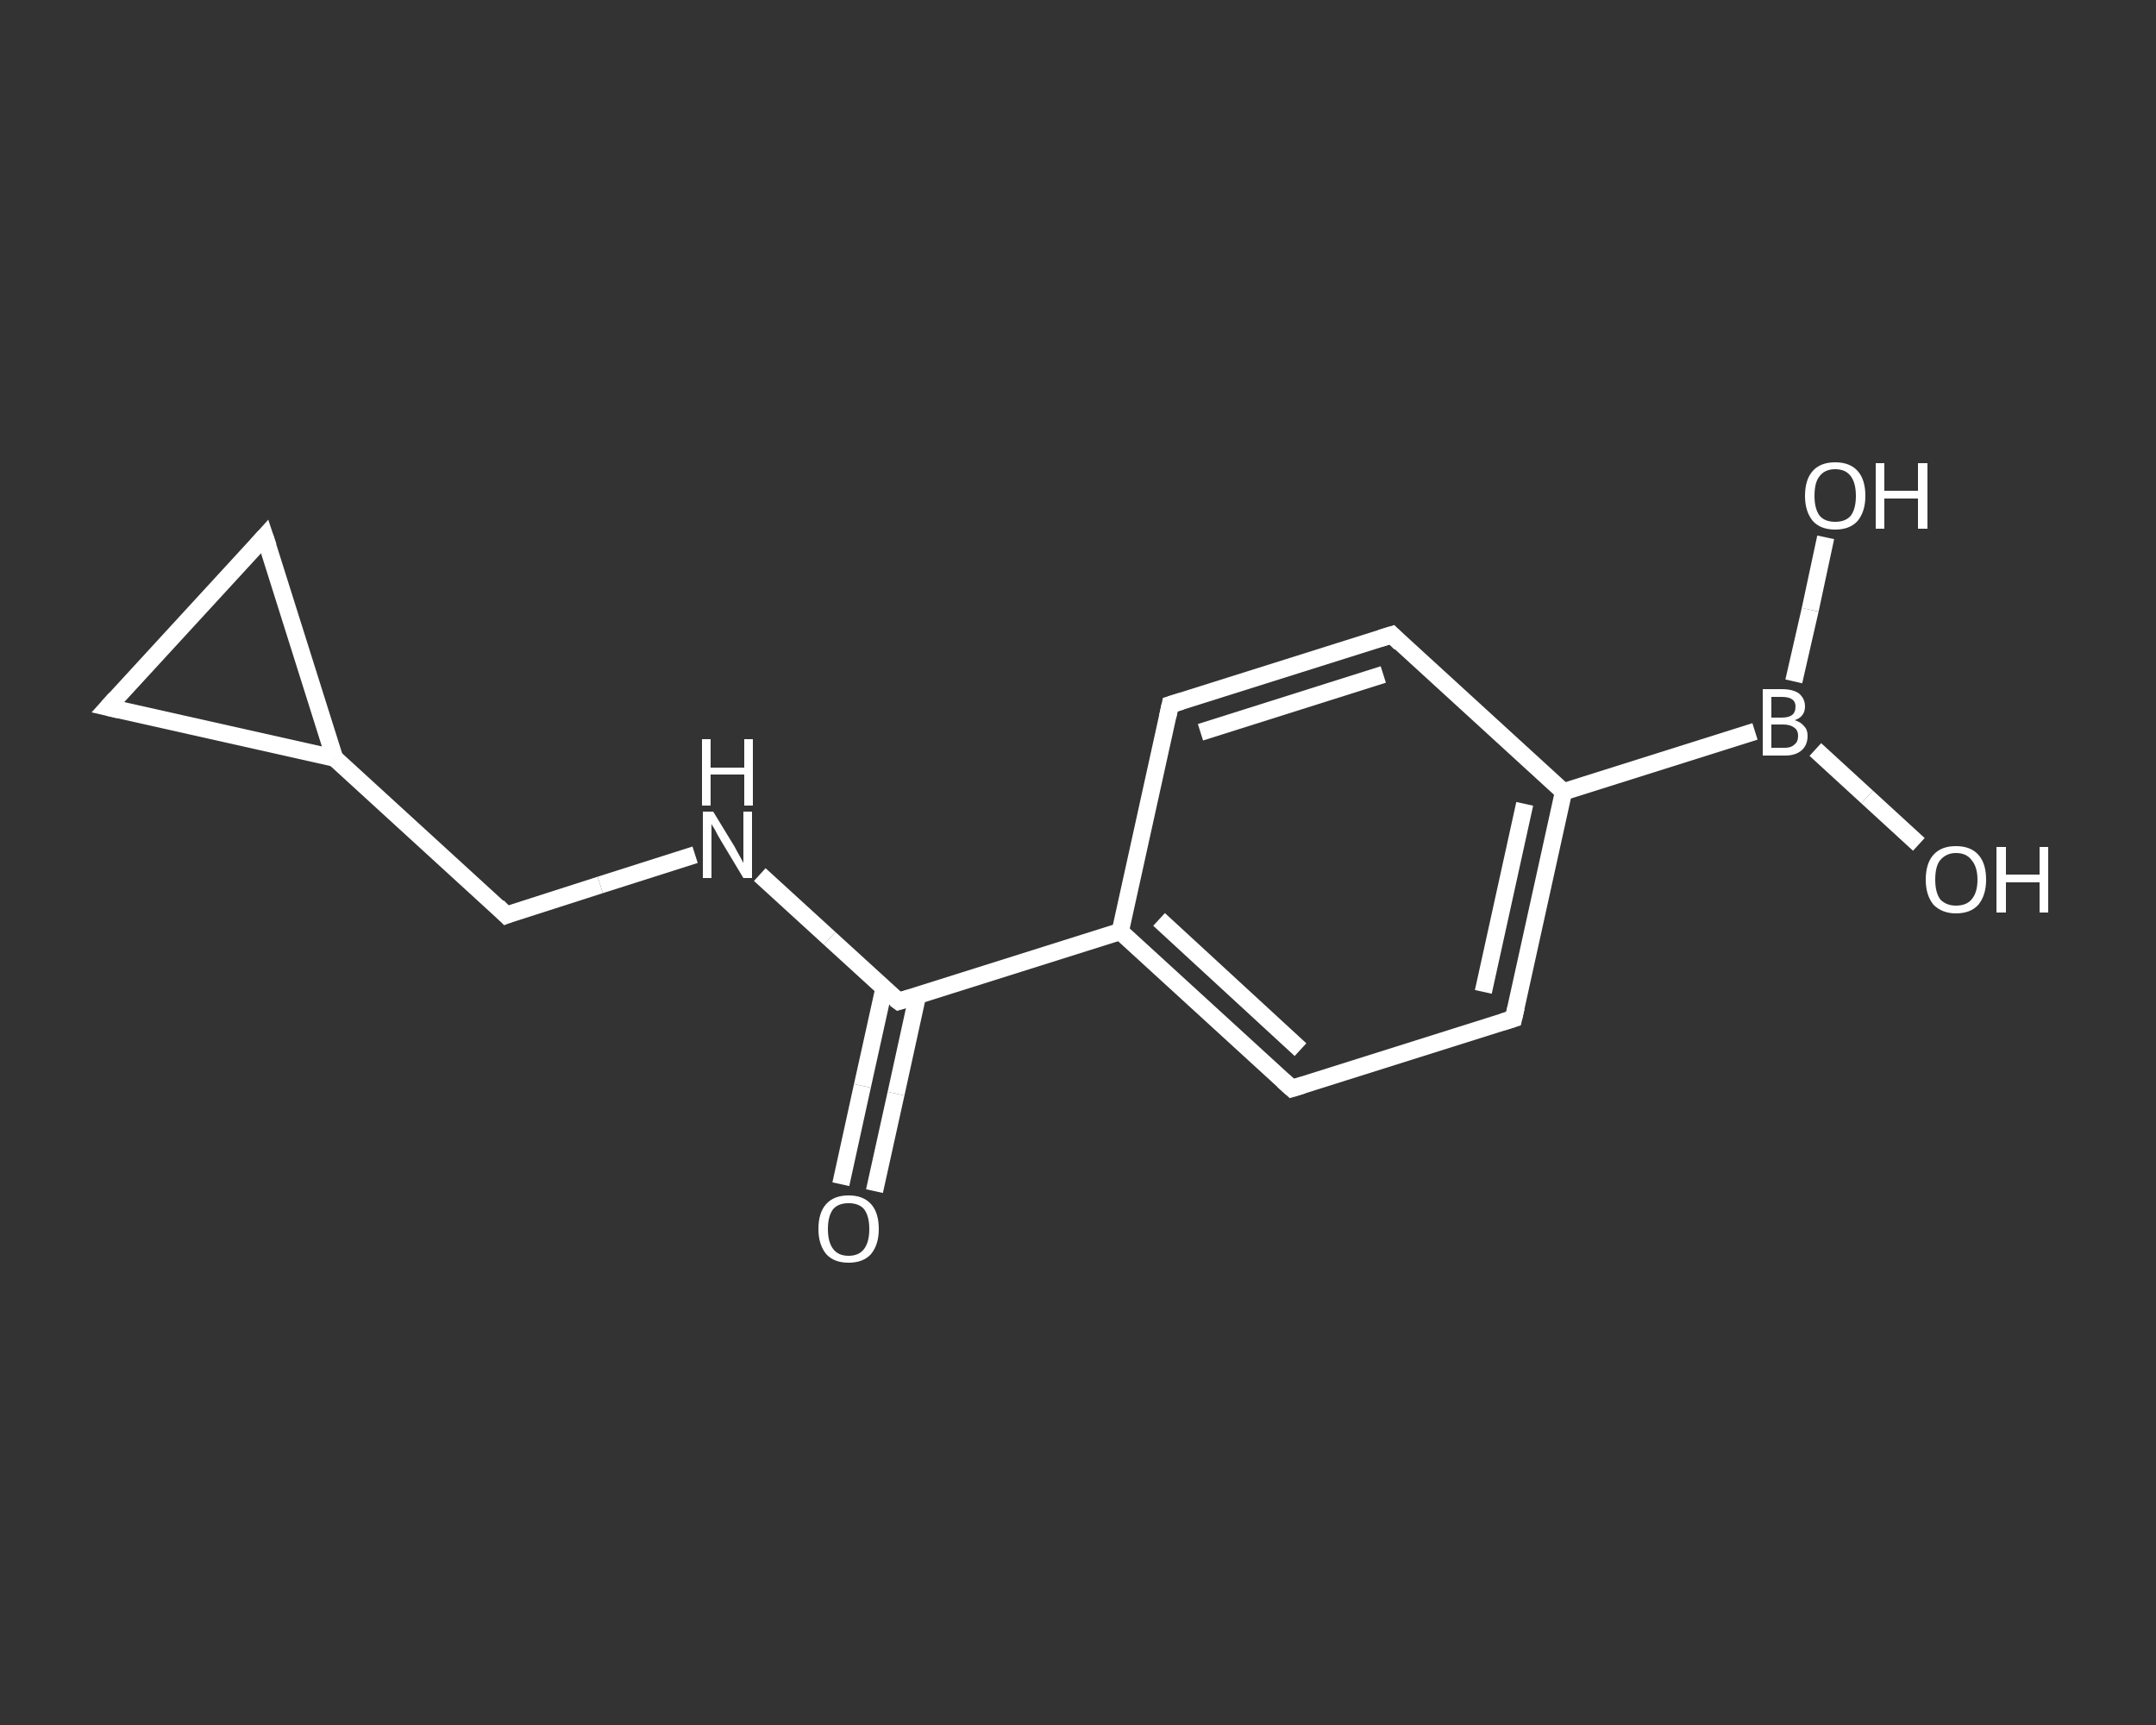 <?xml version='1.0' encoding='iso-8859-1'?>
<svg version='1.1' baseProfile='full'
              xmlns='http://www.w3.org/2000/svg'
                      xmlns:rdkit='http://www.rdkit.org/xml'
                      xmlns:xlink='http://www.w3.org/1999/xlink'
                  xml:space='preserve'
width='250px' height='200px' viewBox='0 0 250 200'>
<rect x="0" y="0" width="250" height="200" fill="#333333" stroke="none"/>
<!-- END OF HEADER -->
<rect style='opacity:1.0;fill:transparent;stroke:none' width='250.0' height='200.0' x='0.0' y='0.0'> </rect>
<path class='bond-0 atom-0 atom-1' d='M 97.5,137.3 L 100.0,125.9' style='fill:none;fill-rule:evenodd;stroke:#FFFFFF;stroke-width:2.0px;stroke-linecap:butt;stroke-linejoin:miter;stroke-opacity:1' />
<path class='bond-0 atom-0 atom-1' d='M 100.0,125.9 L 102.5,114.6' style='fill:none;fill-rule:evenodd;stroke:#FFFFFF;stroke-width:2.0px;stroke-linecap:butt;stroke-linejoin:miter;stroke-opacity:1' />
<path class='bond-0 atom-0 atom-1' d='M 101.4,138.1 L 103.9,126.8' style='fill:none;fill-rule:evenodd;stroke:#FFFFFF;stroke-width:2.0px;stroke-linecap:butt;stroke-linejoin:miter;stroke-opacity:1' />
<path class='bond-0 atom-0 atom-1' d='M 103.9,126.8 L 106.4,115.4' style='fill:none;fill-rule:evenodd;stroke:#FFFFFF;stroke-width:2.0px;stroke-linecap:butt;stroke-linejoin:miter;stroke-opacity:1' />
<path class='bond-1 atom-1 atom-2' d='M 104.2,116.1 L 96.2,108.8' style='fill:none;fill-rule:evenodd;stroke:#FFFFFF;stroke-width:2.0px;stroke-linecap:butt;stroke-linejoin:miter;stroke-opacity:1' />
<path class='bond-1 atom-1 atom-2' d='M 96.2,108.8 L 88.1,101.4' style='fill:none;fill-rule:evenodd;stroke:#FFFFFF;stroke-width:2.0px;stroke-linecap:butt;stroke-linejoin:miter;stroke-opacity:1' />
<path class='bond-2 atom-2 atom-3' d='M 80.6,99.1 L 69.6,102.6' style='fill:none;fill-rule:evenodd;stroke:#FFFFFF;stroke-width:2.0px;stroke-linecap:butt;stroke-linejoin:miter;stroke-opacity:1' />
<path class='bond-2 atom-2 atom-3' d='M 69.6,102.6 L 58.7,106.1' style='fill:none;fill-rule:evenodd;stroke:#FFFFFF;stroke-width:2.0px;stroke-linecap:butt;stroke-linejoin:miter;stroke-opacity:1' />
<path class='bond-3 atom-3 atom-4' d='M 58.7,106.1 L 38.8,87.9' style='fill:none;fill-rule:evenodd;stroke:#FFFFFF;stroke-width:2.0px;stroke-linecap:butt;stroke-linejoin:miter;stroke-opacity:1' />
<path class='bond-4 atom-4 atom-5' d='M 38.8,87.9 L 12.5,82.0' style='fill:none;fill-rule:evenodd;stroke:#FFFFFF;stroke-width:2.0px;stroke-linecap:butt;stroke-linejoin:miter;stroke-opacity:1' />
<path class='bond-5 atom-5 atom-6' d='M 12.5,82.0 L 30.7,62.2' style='fill:none;fill-rule:evenodd;stroke:#FFFFFF;stroke-width:2.0px;stroke-linecap:butt;stroke-linejoin:miter;stroke-opacity:1' />
<path class='bond-6 atom-1 atom-7' d='M 104.2,116.1 L 129.9,108.0' style='fill:none;fill-rule:evenodd;stroke:#FFFFFF;stroke-width:2.0px;stroke-linecap:butt;stroke-linejoin:miter;stroke-opacity:1' />
<path class='bond-7 atom-7 atom-8' d='M 129.9,108.0 L 149.8,126.2' style='fill:none;fill-rule:evenodd;stroke:#FFFFFF;stroke-width:2.0px;stroke-linecap:butt;stroke-linejoin:miter;stroke-opacity:1' />
<path class='bond-7 atom-7 atom-8' d='M 134.4,106.6 L 150.8,121.7' style='fill:none;fill-rule:evenodd;stroke:#FFFFFF;stroke-width:2.0px;stroke-linecap:butt;stroke-linejoin:miter;stroke-opacity:1' />
<path class='bond-8 atom-8 atom-9' d='M 149.8,126.2 L 175.5,118.1' style='fill:none;fill-rule:evenodd;stroke:#FFFFFF;stroke-width:2.0px;stroke-linecap:butt;stroke-linejoin:miter;stroke-opacity:1' />
<path class='bond-9 atom-9 atom-10' d='M 175.5,118.1 L 181.3,91.8' style='fill:none;fill-rule:evenodd;stroke:#FFFFFF;stroke-width:2.0px;stroke-linecap:butt;stroke-linejoin:miter;stroke-opacity:1' />
<path class='bond-9 atom-9 atom-10' d='M 172.0,115.0 L 176.8,93.2' style='fill:none;fill-rule:evenodd;stroke:#FFFFFF;stroke-width:2.0px;stroke-linecap:butt;stroke-linejoin:miter;stroke-opacity:1' />
<path class='bond-10 atom-10 atom-11' d='M 181.3,91.8 L 203.5,84.8' style='fill:none;fill-rule:evenodd;stroke:#FFFFFF;stroke-width:2.0px;stroke-linecap:butt;stroke-linejoin:miter;stroke-opacity:1' />
<path class='bond-11 atom-11 atom-12' d='M 210.5,86.9 L 216.5,92.4' style='fill:none;fill-rule:evenodd;stroke:#FFFFFF;stroke-width:2.0px;stroke-linecap:butt;stroke-linejoin:miter;stroke-opacity:1' />
<path class='bond-11 atom-11 atom-12' d='M 216.5,92.4 L 222.5,97.9' style='fill:none;fill-rule:evenodd;stroke:#FFFFFF;stroke-width:2.0px;stroke-linecap:butt;stroke-linejoin:miter;stroke-opacity:1' />
<path class='bond-12 atom-11 atom-13' d='M 208.0,79.0 L 209.9,70.7' style='fill:none;fill-rule:evenodd;stroke:#FFFFFF;stroke-width:2.0px;stroke-linecap:butt;stroke-linejoin:miter;stroke-opacity:1' />
<path class='bond-12 atom-11 atom-13' d='M 209.9,70.7 L 211.7,62.3' style='fill:none;fill-rule:evenodd;stroke:#FFFFFF;stroke-width:2.0px;stroke-linecap:butt;stroke-linejoin:miter;stroke-opacity:1' />
<path class='bond-13 atom-10 atom-14' d='M 181.3,91.8 L 161.4,73.6' style='fill:none;fill-rule:evenodd;stroke:#FFFFFF;stroke-width:2.0px;stroke-linecap:butt;stroke-linejoin:miter;stroke-opacity:1' />
<path class='bond-14 atom-14 atom-15' d='M 161.4,73.6 L 135.7,81.7' style='fill:none;fill-rule:evenodd;stroke:#FFFFFF;stroke-width:2.0px;stroke-linecap:butt;stroke-linejoin:miter;stroke-opacity:1' />
<path class='bond-14 atom-14 atom-15' d='M 160.4,78.2 L 139.2,84.9' style='fill:none;fill-rule:evenodd;stroke:#FFFFFF;stroke-width:2.0px;stroke-linecap:butt;stroke-linejoin:miter;stroke-opacity:1' />
<path class='bond-15 atom-6 atom-4' d='M 30.7,62.2 L 38.8,87.9' style='fill:none;fill-rule:evenodd;stroke:#FFFFFF;stroke-width:2.0px;stroke-linecap:butt;stroke-linejoin:miter;stroke-opacity:1' />
<path class='bond-16 atom-15 atom-7' d='M 135.7,81.7 L 129.9,108.0' style='fill:none;fill-rule:evenodd;stroke:#FFFFFF;stroke-width:2.0px;stroke-linecap:butt;stroke-linejoin:miter;stroke-opacity:1' />
<path d='M 103.8,115.8 L 104.2,116.1 L 105.5,115.7' style='fill:none;stroke:#FFFFFF;stroke-width:2.0px;stroke-linecap:butt;stroke-linejoin:miter;stroke-opacity:1;' />
<path d='M 59.2,105.9 L 58.7,106.1 L 57.7,105.1' style='fill:none;stroke:#FFFFFF;stroke-width:2.0px;stroke-linecap:butt;stroke-linejoin:miter;stroke-opacity:1;' />
<path d='M 13.8,82.3 L 12.5,82.0 L 13.4,81.0' style='fill:none;stroke:#FFFFFF;stroke-width:2.0px;stroke-linecap:butt;stroke-linejoin:miter;stroke-opacity:1;' />
<path d='M 29.8,63.2 L 30.7,62.2 L 31.1,63.4' style='fill:none;stroke:#FFFFFF;stroke-width:2.0px;stroke-linecap:butt;stroke-linejoin:miter;stroke-opacity:1;' />
<path d='M 148.8,125.3 L 149.8,126.2 L 151.1,125.8' style='fill:none;stroke:#FFFFFF;stroke-width:2.0px;stroke-linecap:butt;stroke-linejoin:miter;stroke-opacity:1;' />
<path d='M 174.2,118.5 L 175.5,118.1 L 175.8,116.8' style='fill:none;stroke:#FFFFFF;stroke-width:2.0px;stroke-linecap:butt;stroke-linejoin:miter;stroke-opacity:1;' />
<path d='M 162.4,74.6 L 161.4,73.6 L 160.1,74.0' style='fill:none;stroke:#FFFFFF;stroke-width:2.0px;stroke-linecap:butt;stroke-linejoin:miter;stroke-opacity:1;' />
<path d='M 137.0,81.3 L 135.7,81.7 L 135.4,83.1' style='fill:none;stroke:#FFFFFF;stroke-width:2.0px;stroke-linecap:butt;stroke-linejoin:miter;stroke-opacity:1;' />
<path class='atom-0' d='M 94.9 142.5
Q 94.9 140.6, 95.8 139.6
Q 96.7 138.6, 98.4 138.6
Q 100.1 138.6, 101.0 139.6
Q 101.9 140.6, 101.9 142.5
Q 101.9 144.3, 101.0 145.4
Q 100.1 146.4, 98.4 146.4
Q 96.7 146.4, 95.8 145.4
Q 94.9 144.3, 94.9 142.5
M 98.4 145.6
Q 99.6 145.6, 100.2 144.8
Q 100.8 144.0, 100.8 142.5
Q 100.8 141.0, 100.2 140.2
Q 99.6 139.5, 98.4 139.5
Q 97.2 139.5, 96.6 140.2
Q 96.0 141.0, 96.0 142.5
Q 96.0 144.0, 96.6 144.8
Q 97.2 145.6, 98.4 145.6
' fill='#FFFFFF'/>
<path class='atom-2' d='M 82.7 94.1
L 85.2 98.2
Q 85.4 98.6, 85.8 99.3
Q 86.2 100.0, 86.2 100.1
L 86.2 94.1
L 87.2 94.1
L 87.2 101.8
L 86.2 101.8
L 83.5 97.3
Q 83.2 96.8, 82.9 96.2
Q 82.5 95.6, 82.5 95.5
L 82.5 101.8
L 81.5 101.8
L 81.5 94.1
L 82.7 94.1
' fill='#FFFFFF'/>
<path class='atom-2' d='M 81.4 85.7
L 82.4 85.7
L 82.4 89.0
L 86.3 89.0
L 86.3 85.7
L 87.3 85.7
L 87.3 93.4
L 86.3 93.4
L 86.3 89.8
L 82.4 89.8
L 82.4 93.4
L 81.4 93.4
L 81.4 85.7
' fill='#FFFFFF'/>
<path class='atom-11' d='M 208.1 83.5
Q 208.8 83.7, 209.2 84.2
Q 209.6 84.6, 209.6 85.3
Q 209.6 86.4, 208.9 87.0
Q 208.2 87.6, 207.0 87.6
L 204.4 87.6
L 204.4 79.9
L 206.6 79.9
Q 207.9 79.9, 208.6 80.4
Q 209.3 81.0, 209.3 81.9
Q 209.3 83.1, 208.1 83.5
M 205.4 80.8
L 205.4 83.2
L 206.6 83.2
Q 207.4 83.2, 207.8 82.9
Q 208.2 82.6, 208.2 81.9
Q 208.2 80.8, 206.6 80.8
L 205.4 80.8
M 207.0 86.7
Q 207.7 86.7, 208.1 86.3
Q 208.5 86.0, 208.5 85.3
Q 208.5 84.7, 208.1 84.4
Q 207.6 84.0, 206.8 84.0
L 205.4 84.0
L 205.4 86.7
L 207.0 86.7
' fill='#FFFFFF'/>
<path class='atom-12' d='M 223.3 102.0
Q 223.3 100.1, 224.2 99.1
Q 225.1 98.1, 226.8 98.1
Q 228.5 98.1, 229.4 99.1
Q 230.3 100.1, 230.3 102.0
Q 230.3 103.8, 229.4 104.9
Q 228.5 105.9, 226.8 105.9
Q 225.2 105.9, 224.2 104.9
Q 223.3 103.8, 223.3 102.0
M 226.8 105.0
Q 228.0 105.0, 228.6 104.3
Q 229.3 103.5, 229.3 102.0
Q 229.3 100.5, 228.6 99.7
Q 228.0 98.9, 226.8 98.9
Q 225.7 98.9, 225.0 99.7
Q 224.4 100.4, 224.4 102.0
Q 224.4 103.5, 225.0 104.3
Q 225.7 105.0, 226.8 105.0
' fill='#FFFFFF'/>
<path class='atom-12' d='M 231.5 98.2
L 232.6 98.2
L 232.6 101.4
L 236.5 101.4
L 236.5 98.2
L 237.5 98.2
L 237.5 105.8
L 236.5 105.8
L 236.5 102.3
L 232.6 102.3
L 232.6 105.8
L 231.5 105.8
L 231.5 98.2
' fill='#FFFFFF'/>
<path class='atom-13' d='M 209.3 57.5
Q 209.3 55.6, 210.2 54.6
Q 211.1 53.6, 212.8 53.6
Q 214.5 53.6, 215.4 54.6
Q 216.3 55.6, 216.3 57.5
Q 216.3 59.3, 215.4 60.4
Q 214.5 61.4, 212.8 61.4
Q 211.1 61.4, 210.2 60.4
Q 209.3 59.3, 209.3 57.5
M 212.8 60.5
Q 214.0 60.5, 214.6 59.8
Q 215.2 59.0, 215.2 57.5
Q 215.2 56.0, 214.6 55.2
Q 214.0 54.4, 212.8 54.4
Q 211.6 54.4, 211.0 55.2
Q 210.4 55.9, 210.4 57.5
Q 210.4 59.0, 211.0 59.8
Q 211.6 60.5, 212.8 60.5
' fill='#FFFFFF'/>
<path class='atom-13' d='M 217.5 53.7
L 218.5 53.7
L 218.5 56.9
L 222.4 56.9
L 222.4 53.7
L 223.5 53.7
L 223.5 61.3
L 222.4 61.3
L 222.4 57.8
L 218.5 57.8
L 218.5 61.3
L 217.5 61.3
L 217.5 53.7
' fill='#FFFFFF'/>
</svg>
